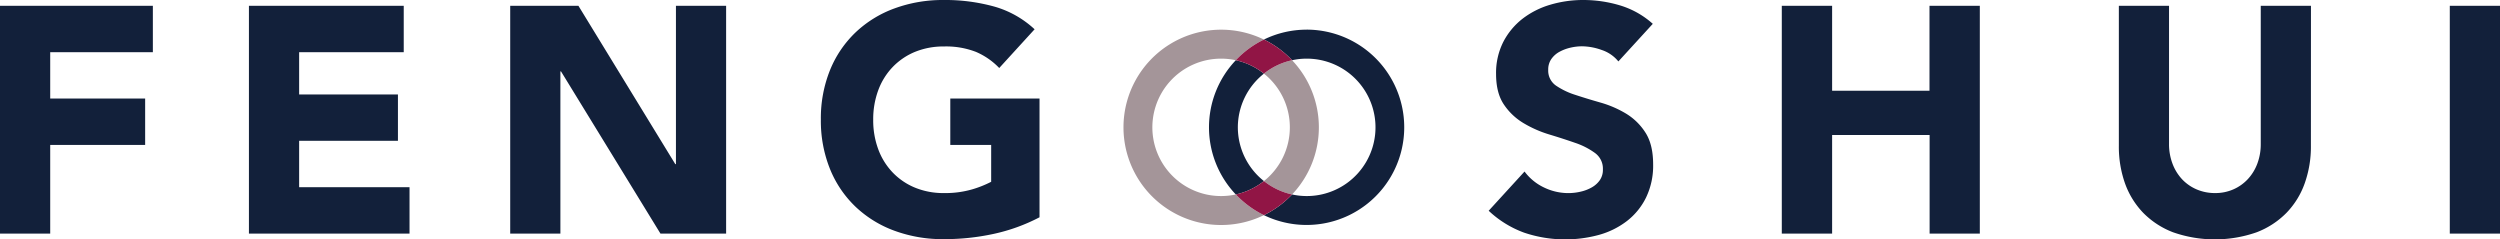 <svg xmlns="http://www.w3.org/2000/svg" viewBox="0 0 862.39 82.58"><defs><style>.cls-1,.cls-4{fill:#12203a;}.cls-1{fill-rule:evenodd;}.cls-2{fill:none;}.cls-3{fill:#a49599;}.cls-5{fill:#911545;}</style></defs><title>Element 11</title><g id="Ebene_2" data-name="Ebene 2"><g id="Ebene_1-2" data-name="Ebene 1"><path id="feng_shui" data-name="feng shui" class="cls-1" d="M0,80.58H17.32V50H50.07V34H17.32V18H52.73V2H0V80.58Zm85.88,0h55.39v-16H103.19v-16h34.08v-16H103.19V18h36.08V2H85.87V80.58Zm90.11,0h17.32V24.64h.22l34.3,55.94h22.65V2H233.17V56.61h-.23L199.53,2H176V80.58ZM358.56,34H327.81V50h14.1V62.71a36.66,36.66,0,0,1-6.55,2.61,33.25,33.25,0,0,1-9.77,1.28,25.65,25.65,0,0,1-10-1.89,22.45,22.45,0,0,1-7.71-5.27,23.08,23.08,0,0,1-4.94-8,28.64,28.64,0,0,1-1.72-10.16,28.76,28.76,0,0,1,1.72-10.1,23,23,0,0,1,4.94-8,22.59,22.59,0,0,1,7.71-5.27,25.82,25.82,0,0,1,10-1.88,28.43,28.43,0,0,1,11.1,1.88,24.39,24.39,0,0,1,8,5.55L356.89,10.1A34.11,34.11,0,0,0,343,2.27,63.25,63.25,0,0,0,325.59,0a48.39,48.39,0,0,0-17,2.89,38.85,38.85,0,0,0-13.44,8.27,37.42,37.42,0,0,0-8.82,13,44.43,44.43,0,0,0-3.17,17.09,44.43,44.43,0,0,0,3.17,17.09,37.33,37.33,0,0,0,8.82,13,38.85,38.85,0,0,0,13.44,8.27,48.39,48.39,0,0,0,17,2.89,80.89,80.89,0,0,0,17-1.78,62.75,62.75,0,0,0,16-5.77V34ZM570.14,8.22a29.73,29.73,0,0,0-11.21-6.33A44.16,44.16,0,0,0,546.06,0a39.79,39.79,0,0,0-11.22,1.61,29.14,29.14,0,0,0-9.6,4.83,24.23,24.23,0,0,0-6.66,8,23.6,23.6,0,0,0-2.5,11.1q0,6.55,2.72,10.55a21.31,21.31,0,0,0,6.83,6.43,39.46,39.46,0,0,0,8.88,3.89q4.77,1.44,8.88,2.88a25.23,25.23,0,0,1,6.83,3.5,6.66,6.66,0,0,1,2.71,5.6,6.31,6.31,0,0,1-1,3.67,8.38,8.38,0,0,1-2.78,2.55,13.88,13.88,0,0,1-3.88,1.5,18.6,18.6,0,0,1-4.27.5,19.22,19.22,0,0,1-8.39-1.94,17.92,17.92,0,0,1-6.71-5.5L513.53,72.7a35.62,35.62,0,0,0,12.21,7.55,44.27,44.27,0,0,0,25.81.78,28.19,28.19,0,0,0,9.66-4.78,23.05,23.05,0,0,0,6.6-8.1,25.21,25.21,0,0,0,2.45-11.43q0-6.88-2.67-11a20.59,20.59,0,0,0-6.71-6.55,36.46,36.46,0,0,0-8.72-3.77q-4.67-1.33-8.71-2.66a25.37,25.37,0,0,1-6.72-3.22,6.26,6.26,0,0,1-2.66-5.44,6.25,6.25,0,0,1,1.11-3.77,8.15,8.15,0,0,1,2.88-2.5,14.92,14.92,0,0,1,3.78-1.39,18.11,18.11,0,0,1,3.88-.45,20.71,20.71,0,0,1,6.83,1.28,12.4,12.4,0,0,1,5.72,3.94Zm44.5,72.36H632v-34h33.63v34h17.32V2H665.59V31.3H632V2H614.64V80.58ZM797.18,2H779.86V49.62a19.1,19.1,0,0,1-1.16,6.77,16.1,16.1,0,0,1-3.28,5.38,15,15,0,0,1-5,3.55,15.43,15.43,0,0,1-6.32,1.28,15.93,15.93,0,0,1-6.39-1.28,15,15,0,0,1-5.05-3.55,16.24,16.24,0,0,1-3.27-5.38,19.11,19.11,0,0,1-1.17-6.77V2H730.91V50.28A37.91,37.91,0,0,0,733,63.16a28.45,28.45,0,0,0,6.27,10.21,28.91,28.91,0,0,0,10.38,6.77,43.61,43.61,0,0,0,28.75,0,28.82,28.82,0,0,0,10.38-6.77,28.17,28.17,0,0,0,6.27-10.21,37.66,37.66,0,0,0,2.11-12.88Zm47.89,78.58h17.32V2H845.07Z"/><path class="cls-2" d="M444.94,43.93A23.64,23.64,0,0,0,436,25.4a23.66,23.66,0,0,0,0,37.06A23.67,23.67,0,0,0,444.94,43.93Z"/><path class="cls-2" d="M426.29,20.78a23.3,23.3,0,0,0-5-.55,23.7,23.7,0,1,0,5,46.85,33.59,33.59,0,0,1,0-46.3Z"/><path class="cls-2" d="M445.7,67.08a23.7,23.7,0,1,0,5-46.85,23.14,23.14,0,0,0-5,.55,33.62,33.62,0,0,1,0,46.3Z"/><path class="cls-3" d="M426.29,67.08a23.7,23.7,0,1,1-5-46.85,23.3,23.3,0,0,1,5,.55,33.54,33.54,0,0,1,9.7-7.14,33.69,33.69,0,1,0,0,60.58A34,34,0,0,1,426.29,67.08Z"/><path class="cls-3" d="M444.94,43.93A23.67,23.67,0,0,1,436,62.46a23.76,23.76,0,0,0,9.71,4.62,33.62,33.62,0,0,0,0-46.3A23.51,23.51,0,0,0,436,25.4,23.64,23.64,0,0,1,444.94,43.93Z"/><path class="cls-4" d="M427,43.93A23.64,23.64,0,0,1,436,25.4a23.47,23.47,0,0,0-9.7-4.62,33.59,33.59,0,0,0,0,46.3,23.72,23.72,0,0,0,9.7-4.62A23.67,23.67,0,0,1,427,43.93Z"/><path class="cls-4" d="M450.73,10.23A33.47,33.47,0,0,0,436,13.64a33.58,33.58,0,0,1,9.71,7.14,23.14,23.14,0,0,1,5-.55,23.7,23.7,0,1,1-5,46.85A34,34,0,0,1,436,74.22a33.69,33.69,0,1,0,14.74-64Z"/><path class="cls-5" d="M426.29,20.78A23.47,23.47,0,0,1,436,25.4a23.51,23.51,0,0,1,9.71-4.62A33.58,33.58,0,0,0,436,13.64,33.54,33.54,0,0,0,426.29,20.78Z"/><path class="cls-5" d="M445.7,67.08A23.76,23.76,0,0,1,436,62.46a23.72,23.72,0,0,1-9.7,4.62,34,34,0,0,0,9.7,7.14A34,34,0,0,0,445.7,67.08Z"/></g></g></svg>